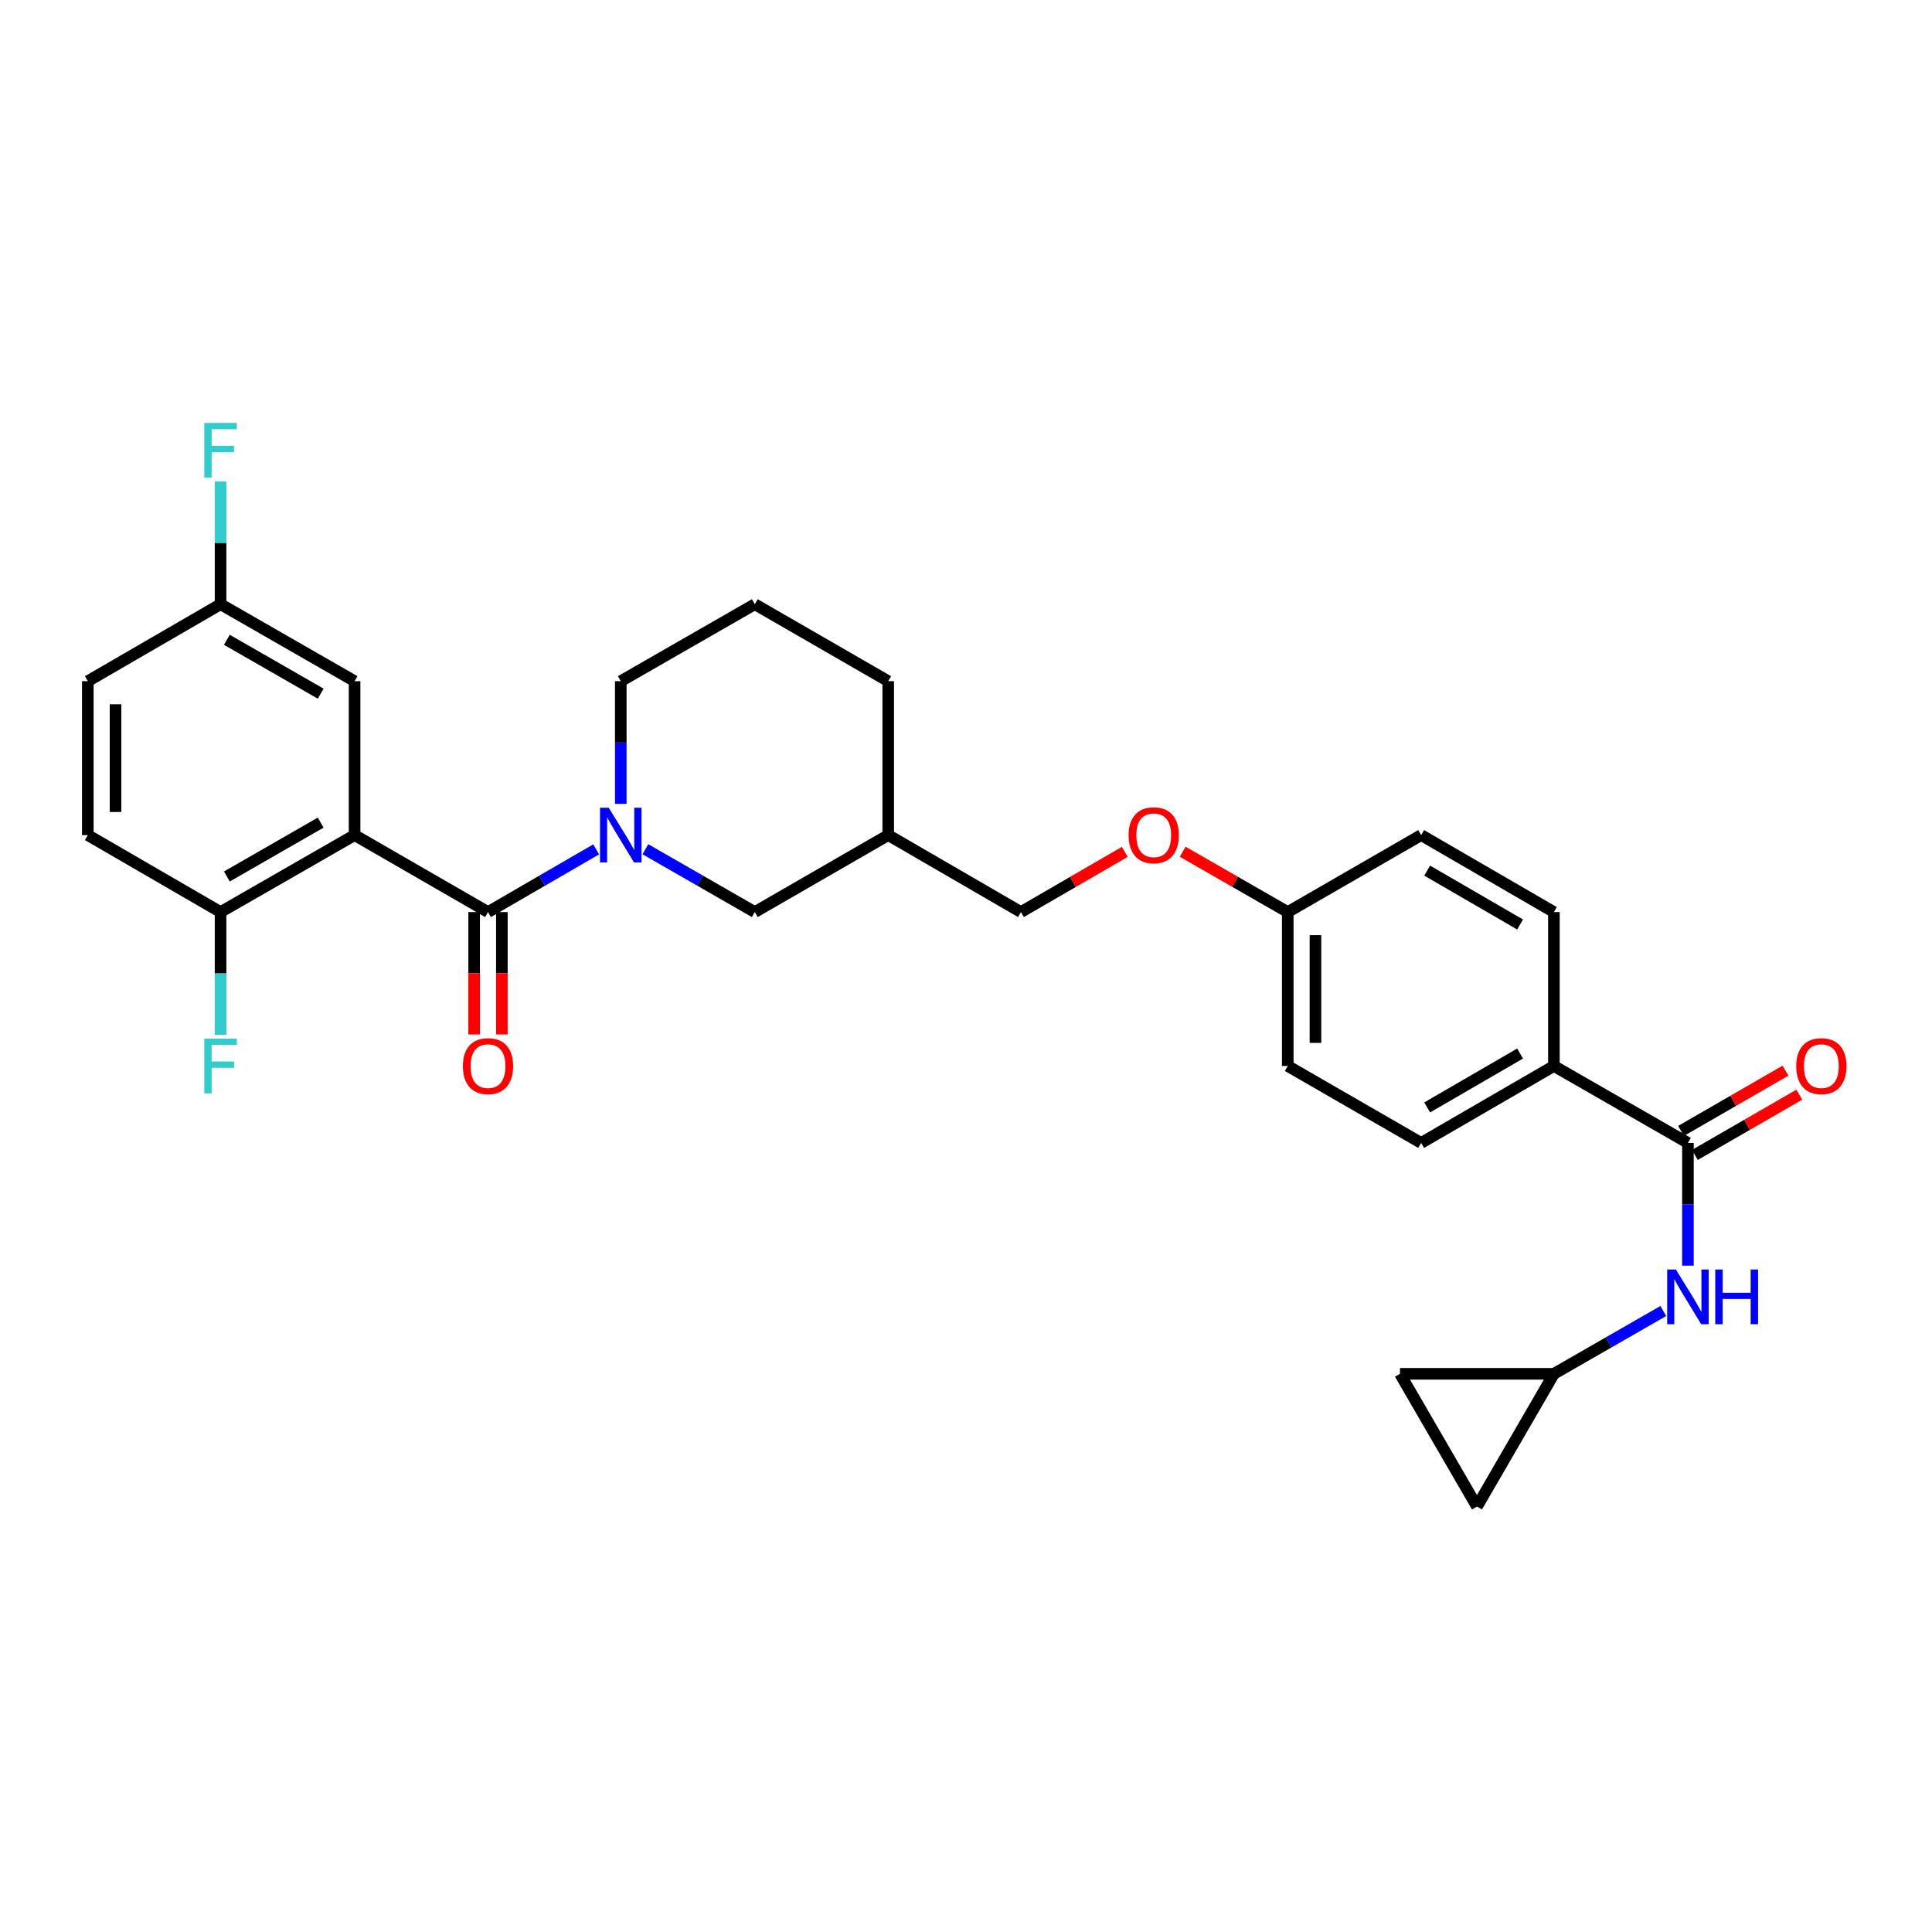 <?xml version='1.0' encoding='iso-8859-1'?>
<svg version='1.1' baseProfile='full'
              xmlns='http://www.w3.org/2000/svg'
                      xmlns:rdkit='http://www.rdkit.org/xml'
                      xmlns:xlink='http://www.w3.org/1999/xlink'
                  xml:space='preserve'
width='1000px' height='1000px' viewBox='0 0 1000 1000'>
<!-- END OF HEADER -->
<rect style='opacity:1.0;fill:#FFFFFF;stroke:none' width='1000' height='1000' x='0' y='0'> </rect>
<path class='bond-0' d='M 252.594,472.085 L 183.534,432.244' style='fill:none;fill-rule:evenodd;stroke:#000000;stroke-width:6px;stroke-linecap:butt;stroke-linejoin:miter;stroke-opacity:1' />
<path class='bond-1' d='M 252.594,472.085 L 280.59,455.853' style='fill:none;fill-rule:evenodd;stroke:#000000;stroke-width:6px;stroke-linecap:butt;stroke-linejoin:miter;stroke-opacity:1' />
<path class='bond-1' d='M 280.59,455.853 L 308.585,439.622' style='fill:none;fill-rule:evenodd;stroke:#0000FF;stroke-width:6px;stroke-linecap:butt;stroke-linejoin:miter;stroke-opacity:1' />
<path class='bond-11' d='M 245.423,472.085 L 245.423,503.762' style='fill:none;fill-rule:evenodd;stroke:#000000;stroke-width:6px;stroke-linecap:butt;stroke-linejoin:miter;stroke-opacity:1' />
<path class='bond-11' d='M 245.423,503.762 L 245.423,535.438' style='fill:none;fill-rule:evenodd;stroke:#FF0000;stroke-width:6px;stroke-linecap:butt;stroke-linejoin:miter;stroke-opacity:1' />
<path class='bond-11' d='M 259.765,472.085 L 259.765,503.762' style='fill:none;fill-rule:evenodd;stroke:#000000;stroke-width:6px;stroke-linecap:butt;stroke-linejoin:miter;stroke-opacity:1' />
<path class='bond-11' d='M 259.765,503.762 L 259.765,535.438' style='fill:none;fill-rule:evenodd;stroke:#FF0000;stroke-width:6px;stroke-linecap:butt;stroke-linejoin:miter;stroke-opacity:1' />
<path class='bond-5' d='M 183.534,432.244 L 114.164,472.085' style='fill:none;fill-rule:evenodd;stroke:#000000;stroke-width:6px;stroke-linecap:butt;stroke-linejoin:miter;stroke-opacity:1' />
<path class='bond-5' d='M 165.986,425.783 L 117.426,453.671' style='fill:none;fill-rule:evenodd;stroke:#000000;stroke-width:6px;stroke-linecap:butt;stroke-linejoin:miter;stroke-opacity:1' />
<path class='bond-7' d='M 183.534,432.244 L 183.534,352.579' style='fill:none;fill-rule:evenodd;stroke:#000000;stroke-width:6px;stroke-linecap:butt;stroke-linejoin:miter;stroke-opacity:1' />
<path class='bond-6' d='M 334.051,439.561 L 362.366,455.823' style='fill:none;fill-rule:evenodd;stroke:#0000FF;stroke-width:6px;stroke-linecap:butt;stroke-linejoin:miter;stroke-opacity:1' />
<path class='bond-6' d='M 362.366,455.823 L 390.682,472.085' style='fill:none;fill-rule:evenodd;stroke:#000000;stroke-width:6px;stroke-linecap:butt;stroke-linejoin:miter;stroke-opacity:1' />
<path class='bond-19' d='M 321.311,416.092 L 321.311,384.336' style='fill:none;fill-rule:evenodd;stroke:#0000FF;stroke-width:6px;stroke-linecap:butt;stroke-linejoin:miter;stroke-opacity:1' />
<path class='bond-19' d='M 321.311,384.336 L 321.311,352.579' style='fill:none;fill-rule:evenodd;stroke:#000000;stroke-width:6px;stroke-linecap:butt;stroke-linejoin:miter;stroke-opacity:1' />
<path class='bond-2' d='M 873.669,591.583 L 804.299,551.75' style='fill:none;fill-rule:evenodd;stroke:#000000;stroke-width:6px;stroke-linecap:butt;stroke-linejoin:miter;stroke-opacity:1' />
<path class='bond-3' d='M 873.669,591.583 L 873.669,623.343' style='fill:none;fill-rule:evenodd;stroke:#000000;stroke-width:6px;stroke-linecap:butt;stroke-linejoin:miter;stroke-opacity:1' />
<path class='bond-3' d='M 873.669,623.343 L 873.669,655.104' style='fill:none;fill-rule:evenodd;stroke:#0000FF;stroke-width:6px;stroke-linecap:butt;stroke-linejoin:miter;stroke-opacity:1' />
<path class='bond-12' d='M 877.253,597.795 L 904.286,582.202' style='fill:none;fill-rule:evenodd;stroke:#000000;stroke-width:6px;stroke-linecap:butt;stroke-linejoin:miter;stroke-opacity:1' />
<path class='bond-12' d='M 904.286,582.202 L 931.319,566.61' style='fill:none;fill-rule:evenodd;stroke:#FF0000;stroke-width:6px;stroke-linecap:butt;stroke-linejoin:miter;stroke-opacity:1' />
<path class='bond-12' d='M 870.086,585.371 L 897.12,569.778' style='fill:none;fill-rule:evenodd;stroke:#000000;stroke-width:6px;stroke-linecap:butt;stroke-linejoin:miter;stroke-opacity:1' />
<path class='bond-12' d='M 897.12,569.778 L 924.153,554.186' style='fill:none;fill-rule:evenodd;stroke:#FF0000;stroke-width:6px;stroke-linecap:butt;stroke-linejoin:miter;stroke-opacity:1' />
<path class='bond-4' d='M 860.93,678.571 L 832.614,694.83' style='fill:none;fill-rule:evenodd;stroke:#0000FF;stroke-width:6px;stroke-linecap:butt;stroke-linejoin:miter;stroke-opacity:1' />
<path class='bond-4' d='M 832.614,694.83 L 804.299,711.089' style='fill:none;fill-rule:evenodd;stroke:#000000;stroke-width:6px;stroke-linecap:butt;stroke-linejoin:miter;stroke-opacity:1' />
<path class='bond-9' d='M 804.299,711.089 L 724.626,711.089' style='fill:none;fill-rule:evenodd;stroke:#000000;stroke-width:6px;stroke-linecap:butt;stroke-linejoin:miter;stroke-opacity:1' />
<path class='bond-10' d='M 804.299,711.089 L 764.482,779.798' style='fill:none;fill-rule:evenodd;stroke:#000000;stroke-width:6px;stroke-linecap:butt;stroke-linejoin:miter;stroke-opacity:1' />
<path class='bond-14' d='M 114.164,472.085 L 45.455,432.244' style='fill:none;fill-rule:evenodd;stroke:#000000;stroke-width:6px;stroke-linecap:butt;stroke-linejoin:miter;stroke-opacity:1' />
<path class='bond-21' d='M 114.164,472.085 L 114.164,503.842' style='fill:none;fill-rule:evenodd;stroke:#000000;stroke-width:6px;stroke-linecap:butt;stroke-linejoin:miter;stroke-opacity:1' />
<path class='bond-21' d='M 114.164,503.842 L 114.164,535.598' style='fill:none;fill-rule:evenodd;stroke:#33CCCC;stroke-width:6px;stroke-linecap:butt;stroke-linejoin:miter;stroke-opacity:1' />
<path class='bond-13' d='M 390.682,472.085 L 459.741,432.244' style='fill:none;fill-rule:evenodd;stroke:#000000;stroke-width:6px;stroke-linecap:butt;stroke-linejoin:miter;stroke-opacity:1' />
<path class='bond-17' d='M 183.534,352.579 L 114.164,312.746' style='fill:none;fill-rule:evenodd;stroke:#000000;stroke-width:6px;stroke-linecap:butt;stroke-linejoin:miter;stroke-opacity:1' />
<path class='bond-17' d='M 165.987,359.042 L 117.427,331.159' style='fill:none;fill-rule:evenodd;stroke:#000000;stroke-width:6px;stroke-linecap:butt;stroke-linejoin:miter;stroke-opacity:1' />
<path class='bond-8' d='M 804.299,551.75 L 735.59,591.583' style='fill:none;fill-rule:evenodd;stroke:#000000;stroke-width:6px;stroke-linecap:butt;stroke-linejoin:miter;stroke-opacity:1' />
<path class='bond-8' d='M 786.799,545.317 L 738.703,573.2' style='fill:none;fill-rule:evenodd;stroke:#000000;stroke-width:6px;stroke-linecap:butt;stroke-linejoin:miter;stroke-opacity:1' />
<path class='bond-31' d='M 804.299,551.75 L 804.299,472.085' style='fill:none;fill-rule:evenodd;stroke:#000000;stroke-width:6px;stroke-linecap:butt;stroke-linejoin:miter;stroke-opacity:1' />
<path class='bond-32' d='M 724.626,711.089 L 764.482,779.798' style='fill:none;fill-rule:evenodd;stroke:#000000;stroke-width:6px;stroke-linecap:butt;stroke-linejoin:miter;stroke-opacity:1' />
<path class='bond-22' d='M 459.741,432.244 L 528.442,472.085' style='fill:none;fill-rule:evenodd;stroke:#000000;stroke-width:6px;stroke-linecap:butt;stroke-linejoin:miter;stroke-opacity:1' />
<path class='bond-29' d='M 459.741,432.244 L 459.741,352.579' style='fill:none;fill-rule:evenodd;stroke:#000000;stroke-width:6px;stroke-linecap:butt;stroke-linejoin:miter;stroke-opacity:1' />
<path class='bond-30' d='M 45.455,432.244 L 45.455,352.579' style='fill:none;fill-rule:evenodd;stroke:#000000;stroke-width:6px;stroke-linecap:butt;stroke-linejoin:miter;stroke-opacity:1' />
<path class='bond-30' d='M 59.797,420.294 L 59.797,364.529' style='fill:none;fill-rule:evenodd;stroke:#000000;stroke-width:6px;stroke-linecap:butt;stroke-linejoin:miter;stroke-opacity:1' />
<path class='bond-15' d='M 735.59,591.583 L 666.538,551.75' style='fill:none;fill-rule:evenodd;stroke:#000000;stroke-width:6px;stroke-linecap:butt;stroke-linejoin:miter;stroke-opacity:1' />
<path class='bond-16' d='M 804.299,472.085 L 735.59,432.244' style='fill:none;fill-rule:evenodd;stroke:#000000;stroke-width:6px;stroke-linecap:butt;stroke-linejoin:miter;stroke-opacity:1' />
<path class='bond-16' d='M 786.798,478.516 L 738.702,450.628' style='fill:none;fill-rule:evenodd;stroke:#000000;stroke-width:6px;stroke-linecap:butt;stroke-linejoin:miter;stroke-opacity:1' />
<path class='bond-23' d='M 114.164,312.746 L 45.455,352.579' style='fill:none;fill-rule:evenodd;stroke:#000000;stroke-width:6px;stroke-linecap:butt;stroke-linejoin:miter;stroke-opacity:1' />
<path class='bond-26' d='M 114.164,312.746 L 114.164,280.985' style='fill:none;fill-rule:evenodd;stroke:#000000;stroke-width:6px;stroke-linecap:butt;stroke-linejoin:miter;stroke-opacity:1' />
<path class='bond-26' d='M 114.164,280.985 L 114.164,249.225' style='fill:none;fill-rule:evenodd;stroke:#33CCCC;stroke-width:6px;stroke-linecap:butt;stroke-linejoin:miter;stroke-opacity:1' />
<path class='bond-18' d='M 582.182,440.932 L 555.312,456.508' style='fill:none;fill-rule:evenodd;stroke:#FF0000;stroke-width:6px;stroke-linecap:butt;stroke-linejoin:miter;stroke-opacity:1' />
<path class='bond-18' d='M 555.312,456.508 L 528.442,472.085' style='fill:none;fill-rule:evenodd;stroke:#000000;stroke-width:6px;stroke-linecap:butt;stroke-linejoin:miter;stroke-opacity:1' />
<path class='bond-20' d='M 612.167,440.859 L 639.353,456.472' style='fill:none;fill-rule:evenodd;stroke:#FF0000;stroke-width:6px;stroke-linecap:butt;stroke-linejoin:miter;stroke-opacity:1' />
<path class='bond-20' d='M 639.353,456.472 L 666.538,472.085' style='fill:none;fill-rule:evenodd;stroke:#000000;stroke-width:6px;stroke-linecap:butt;stroke-linejoin:miter;stroke-opacity:1' />
<path class='bond-27' d='M 321.311,352.579 L 390.682,312.746' style='fill:none;fill-rule:evenodd;stroke:#000000;stroke-width:6px;stroke-linecap:butt;stroke-linejoin:miter;stroke-opacity:1' />
<path class='bond-24' d='M 666.538,472.085 L 735.59,432.244' style='fill:none;fill-rule:evenodd;stroke:#000000;stroke-width:6px;stroke-linecap:butt;stroke-linejoin:miter;stroke-opacity:1' />
<path class='bond-25' d='M 666.538,472.085 L 666.538,551.75' style='fill:none;fill-rule:evenodd;stroke:#000000;stroke-width:6px;stroke-linecap:butt;stroke-linejoin:miter;stroke-opacity:1' />
<path class='bond-25' d='M 680.881,484.034 L 680.881,539.8' style='fill:none;fill-rule:evenodd;stroke:#000000;stroke-width:6px;stroke-linecap:butt;stroke-linejoin:miter;stroke-opacity:1' />
<path class='bond-28' d='M 390.682,312.746 L 459.741,352.579' style='fill:none;fill-rule:evenodd;stroke:#000000;stroke-width:6px;stroke-linecap:butt;stroke-linejoin:miter;stroke-opacity:1' />
<path  class='atom-2' d='M 315.051 418.084
L 324.331 433.084
Q 325.251 434.564, 326.731 437.244
Q 328.211 439.924, 328.291 440.084
L 328.291 418.084
L 332.051 418.084
L 332.051 446.404
L 328.171 446.404
L 318.211 430.004
Q 317.051 428.084, 315.811 425.884
Q 314.611 423.684, 314.251 423.004
L 314.251 446.404
L 310.571 446.404
L 310.571 418.084
L 315.051 418.084
' fill='#0000FF'/>
<path  class='atom-4' d='M 867.409 657.096
L 876.689 672.096
Q 877.609 673.576, 879.089 676.256
Q 880.569 678.936, 880.649 679.096
L 880.649 657.096
L 884.409 657.096
L 884.409 685.416
L 880.529 685.416
L 870.569 669.016
Q 869.409 667.096, 868.169 664.896
Q 866.969 662.696, 866.609 662.016
L 866.609 685.416
L 862.929 685.416
L 862.929 657.096
L 867.409 657.096
' fill='#0000FF'/>
<path  class='atom-4' d='M 887.809 657.096
L 891.649 657.096
L 891.649 669.136
L 906.129 669.136
L 906.129 657.096
L 909.969 657.096
L 909.969 685.416
L 906.129 685.416
L 906.129 672.336
L 891.649 672.336
L 891.649 685.416
L 887.809 685.416
L 887.809 657.096
' fill='#0000FF'/>
<path  class='atom-12' d='M 239.594 551.83
Q 239.594 545.03, 242.954 541.23
Q 246.314 537.43, 252.594 537.43
Q 258.874 537.43, 262.234 541.23
Q 265.594 545.03, 265.594 551.83
Q 265.594 558.71, 262.194 562.63
Q 258.794 566.51, 252.594 566.51
Q 246.354 566.51, 242.954 562.63
Q 239.594 558.75, 239.594 551.83
M 252.594 563.31
Q 256.914 563.31, 259.234 560.43
Q 261.594 557.51, 261.594 551.83
Q 261.594 546.27, 259.234 543.47
Q 256.914 540.63, 252.594 540.63
Q 248.274 540.63, 245.914 543.43
Q 243.594 546.23, 243.594 551.83
Q 243.594 557.55, 245.914 560.43
Q 248.274 563.31, 252.594 563.31
' fill='#FF0000'/>
<path  class='atom-13' d='M 929.729 551.83
Q 929.729 545.03, 933.089 541.23
Q 936.449 537.43, 942.729 537.43
Q 949.009 537.43, 952.369 541.23
Q 955.729 545.03, 955.729 551.83
Q 955.729 558.71, 952.329 562.63
Q 948.929 566.51, 942.729 566.51
Q 936.489 566.51, 933.089 562.63
Q 929.729 558.75, 929.729 551.83
M 942.729 563.31
Q 947.049 563.31, 949.369 560.43
Q 951.729 557.51, 951.729 551.83
Q 951.729 546.27, 949.369 543.47
Q 947.049 540.63, 942.729 540.63
Q 938.409 540.63, 936.049 543.43
Q 933.729 546.23, 933.729 551.83
Q 933.729 557.55, 936.049 560.43
Q 938.409 563.31, 942.729 563.31
' fill='#FF0000'/>
<path  class='atom-19' d='M 584.168 432.324
Q 584.168 425.524, 587.528 421.724
Q 590.888 417.924, 597.168 417.924
Q 603.448 417.924, 606.808 421.724
Q 610.168 425.524, 610.168 432.324
Q 610.168 439.204, 606.768 443.124
Q 603.368 447.004, 597.168 447.004
Q 590.928 447.004, 587.528 443.124
Q 584.168 439.244, 584.168 432.324
M 597.168 443.804
Q 601.488 443.804, 603.808 440.924
Q 606.168 438.004, 606.168 432.324
Q 606.168 426.764, 603.808 423.964
Q 601.488 421.124, 597.168 421.124
Q 592.848 421.124, 590.488 423.924
Q 588.168 426.724, 588.168 432.324
Q 588.168 438.044, 590.488 440.924
Q 592.848 443.804, 597.168 443.804
' fill='#FF0000'/>
<path  class='atom-22' d='M 105.744 537.59
L 122.584 537.59
L 122.584 540.83
L 109.544 540.83
L 109.544 549.43
L 121.144 549.43
L 121.144 552.71
L 109.544 552.71
L 109.544 565.91
L 105.744 565.91
L 105.744 537.59
' fill='#33CCCC'/>
<path  class='atom-27' d='M 105.744 218.913
L 122.584 218.913
L 122.584 222.153
L 109.544 222.153
L 109.544 230.753
L 121.144 230.753
L 121.144 234.033
L 109.544 234.033
L 109.544 247.233
L 105.744 247.233
L 105.744 218.913
' fill='#33CCCC'/>
</svg>
